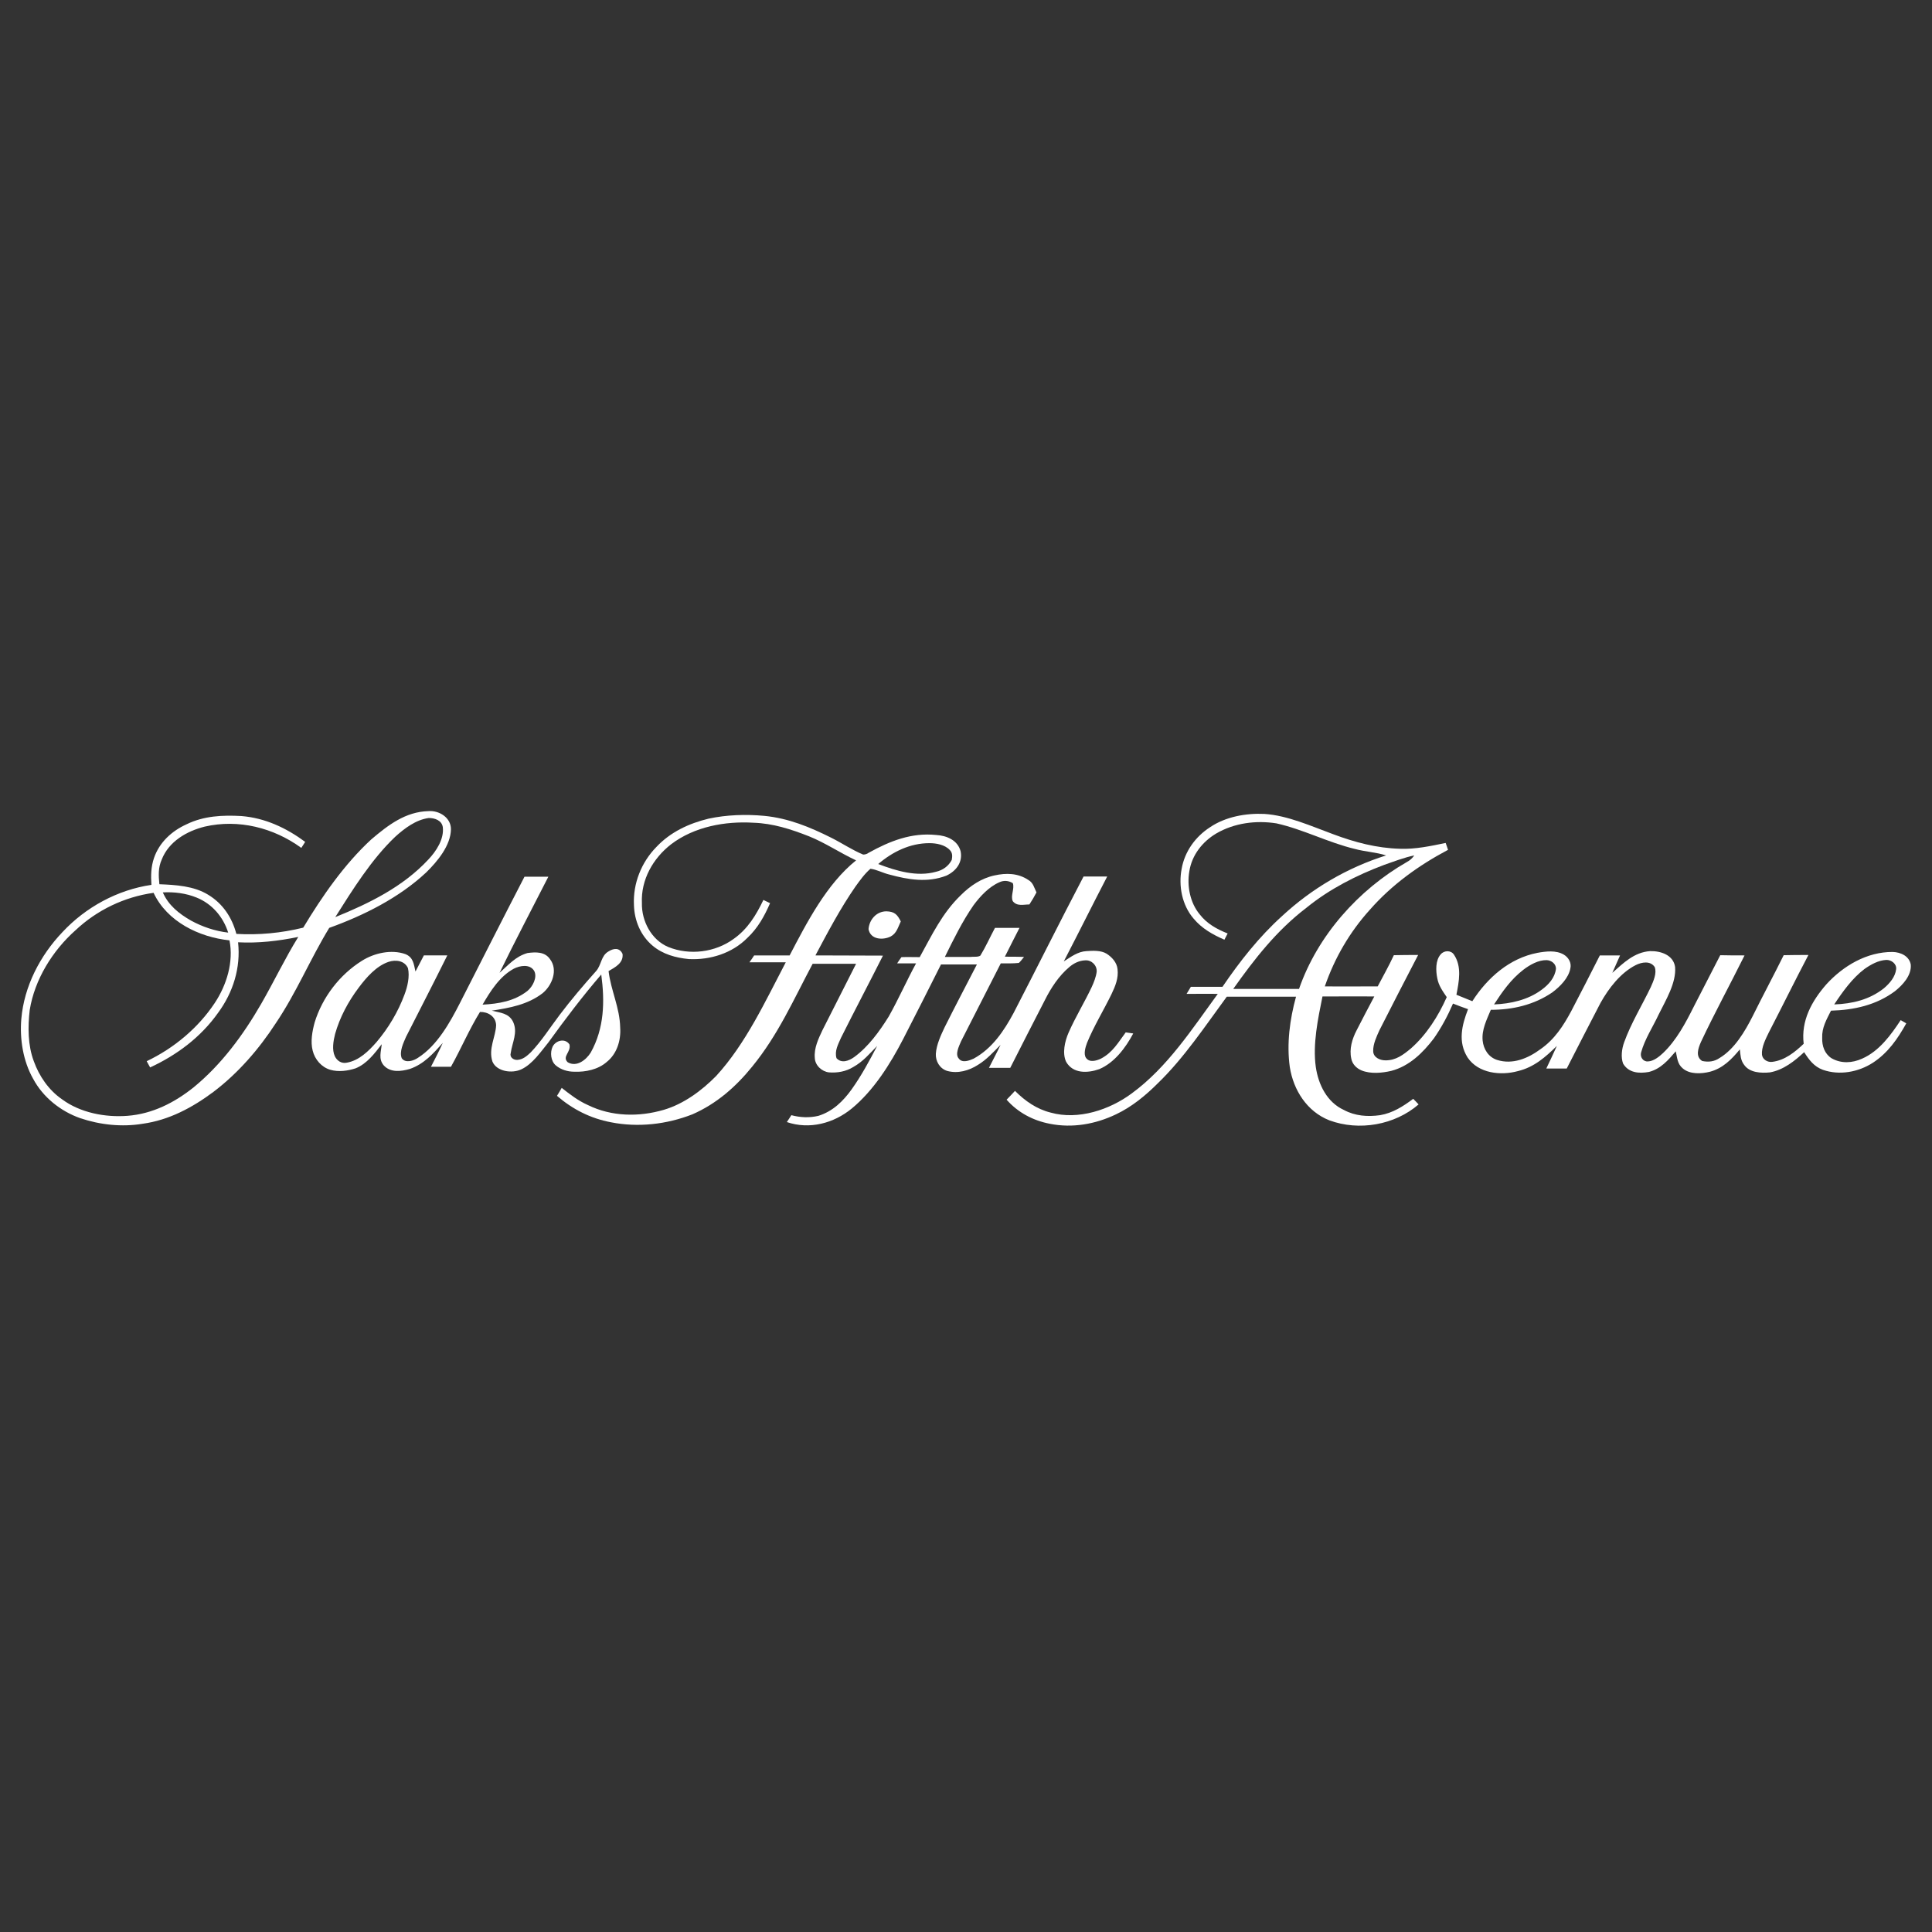 <?xml version="1.0" encoding="utf-8"?>
<svg version="1.1" id="Layer_1" xmlns="http://www.w3.org/2000/svg" xmlns:xlink="http://www.w3.org/1999/xlink" x="0px" y="0px"
	 width="512px" height="512px" viewBox="0 0 512 512" enable-background="new 0 0 512 512" xml:space="preserve">
<rect x="0" y="0" width="512" height="512" fill="#333333" stroke="none"/>
<path fill="#FFFFFF" d="M113.524,214.955c-6.097,0.171-10.656,3.704-15.101,7.465
	c-7.18,6.61-13.049,15.101-18.064,23.421c-5.812,1.425-11.739,1.994-17.722,1.653
	c-1.14-4.331-3.59-8.035-7.465-10.371c-3.761-2.336-8.605-2.621-12.935-2.792
	c-0.228-2.279-0.342-4.388,0.627-6.553c1.88-4.787,6.61-7.522,11.397-8.719
	c8.947-2.051,18.235,0.285,25.586,5.641c0.342-0.513,0.684-1.026,1.026-1.596
	c-5.015-3.704-10.599-6.325-16.867-6.838c-5.015-0.285-9.972-0.057-14.531,2.165
	c-3.932,1.767-7.237,4.787-8.662,8.947c-0.798,2.336-0.855,4.673-0.684,7.123
	c-9.004,1.311-17.437,5.926-23.592,12.537
	c-5.926,6.211-10.143,14.36-10.884,22.965c-0.456,5.357,0.456,11.169,3.134,15.899
	c2.621,4.901,7.294,8.605,12.48,10.428c5.243,1.767,11.055,2.393,16.525,1.482
	c7.009-0.969,13.163-4.274,18.748-8.434c6.553-4.958,12.081-11.34,16.525-18.178
	c5.47-8.092,9.117-16.981,14.189-25.301c9.174-3.305,18.52-7.978,25.7-14.702
	c2.963-2.906,6.496-7.123,6.553-11.454
	C119.508,216.665,116.373,214.727,113.524,214.955z M52.095,237.863
	c4.103,1.653,7.066,5.129,8.377,9.288c-3.476-0.399-6.838-1.539-9.858-3.191
	c-3.191-1.824-5.983-4.046-7.465-7.465
	C46.169,236.324,49.303,236.723,52.095,237.863z M69.19,266.07
	c-4.73,8.206-10.485,16.013-17.836,22.053c-5.129,4.103-10.941,7.066-17.551,7.579
	c-5.926,0.456-12.537-0.798-17.38-4.388c-3.476-2.393-6.04-6.097-7.465-10.086
	c-1.596-4.217-1.596-9.117-1.083-13.562c1.311-8.092,6.04-15.728,12.138-21.141
	c5.698-5.357,12.935-8.833,20.685-9.915c3.59,7.636,12.024,11.739,20.115,12.594
	c1.14,5.698-0.741,11.853-3.932,16.639c-4.388,6.61-10.827,11.967-18.007,15.386
	c0.285,0.57,0.627,1.083,0.912,1.653c7.123-3.305,13.448-8.035,18.007-14.474
	c3.989-5.414,6.04-11.967,5.3-18.691c5.357,0.285,10.713-0.342,15.956-1.425
	C75.516,253.99,72.61,260.144,69.19,266.07z M113.524,227.777
	c-6.724,7.237-15.671,11.625-24.674,15.272c4.616-7.294,9.573-15.272,15.842-21.255
	c2.507-2.279,5.527-4.559,8.947-5.015c1.596,0,3.419,0.627,3.704,2.393
	C117.741,222.363,115.576,225.611,113.524,227.777z"/>
<path fill="#FFFFFF" d="M298.324,273.592c-1.994,2.678-3.419,5.3-6.553,6.952
	c-1.197,0.57-3.077,1.14-3.989-0.228c-0.684-1.026-0.114-2.849,0.285-3.932
	c1.823-4.445,4.388-8.605,6.496-12.935c1.026-2.165,1.88-4.217,1.596-6.61
	c-0.171-1.766-1.482-3.191-2.906-4.103c-1.482-0.912-3.647-0.798-5.3-0.684
	c-2.336,0.114-4.16,1.539-6.04,2.735c3.875-7.465,7.636-15.044,11.511-22.509
	h-6.268c-6.268,11.967-12.309,24.104-18.52,36.128
	c-2.564,4.787-5.698,9.459-10.599,12.138c-1.14,0.513-3.02,1.254-3.932,0
	c-1.083-1.14,0.057-3.305,0.57-4.559c3.476-6.895,7.066-13.79,10.542-20.685
	c1.596,0,3.191,0.057,4.787-0.114c0.513-0.456,0.912-1.026,1.368-1.596
	c-1.71-0.057-3.362-0.057-5.072-0.057c1.254-2.564,2.621-5.129,3.875-7.636
	h-6.496c-1.311,2.45-2.45,5.015-3.875,7.351
	c-0.684,0.456-1.823,0.228-2.564,0.342h-6.838
	c2.279-4.616,4.616-9.402,7.579-13.676c1.766-2.393,4.103-4.901,6.838-6.097
	c1.197-0.57,2.45-0.456,3.59,0.228c0.513,1.482-0.684,3.419,0,4.787
	c1.14,1.425,2.849,0.855,4.388,0.855c0.684-1.026,1.311-2.108,1.88-3.191
	c-0.627-1.254-0.855-2.564-2.165-3.305c-2.735-1.824-5.869-1.88-8.947-1.197
	c-3.476,0.741-6.439,2.735-8.947,5.243c-4.958,4.787-7.636,10.542-10.884,16.411
	c-1.596,0-3.248-0.057-4.844,0c-0.399,0.513-0.741,1.083-1.14,1.653h5.015
	c-2.507,4.616-4.673,9.516-7.237,14.075c-2.45,3.932-5.414,8.035-9.174,10.77
	c-1.368,0.969-3.305,1.766-4.673,0.285c-0.57-1.937,0.456-3.704,1.197-5.414
	c3.647-7.294,7.465-14.531,11.112-21.768c-5.983-0.057-11.91,0-17.893-0.057
	c3.305-6.211,6.61-12.48,10.599-18.235c1.197-1.653,2.45-3.419,3.989-4.73
	c1.71,0.228,3.305,1.14,5.015,1.539c5.015,1.368,10.086,2.222,15.101,0.285
	c2.564-1.197,4.388-3.533,3.761-6.496c-0.798-2.906-3.647-4.103-6.439-4.274
	c-6.553-0.684-12.309,1.596-17.95,4.73c-0.456,0.342-0.969,0.456-1.425,0.456
	c-2.906-1.197-5.584-3.02-8.434-4.445c-5.698-2.849-11.34-5.186-17.779-5.812
	c-4.844-0.456-9.972-0.285-14.759,0.741c-5.186,1.254-10.086,3.533-13.79,7.465
	c-3.989,4.046-6.268,9.687-5.983,15.443c0.114,4.103,1.767,8.092,4.958,10.77
	c2.735,2.279,6.097,3.191,9.573,3.533c5.698,0.285,11.511-1.539,15.557-5.641
	c2.735-2.564,4.502-5.755,5.983-9.174c-0.57-0.285-1.14-0.57-1.767-0.855
	c-1.937,4.046-4.16,7.693-7.864,10.314c-4.901,3.59-11.682,4.445-17.323,2.165
	c-4.502-1.88-7.123-6.895-7.009-11.682c-0.285-6.154,2.963-11.853,7.75-15.557
	c6.154-4.673,14.303-6.154,21.825-5.698c5.186,0.171,9.915,1.71,14.702,3.59
	c4.274,1.71,8.206,4.388,12.48,6.382c-7.807,6.268-13.049,16.468-17.608,25.187
	h-9.402c-0.399,0.627-0.798,1.197-1.254,1.824h9.63
	c-5.357,10.2-10.599,21.597-18.463,30.145c-3.818,3.875-8.605,7.408-13.847,8.947
	c-6.61,1.937-13.847,1.823-20.115-1.254c-2.564-1.14-4.73-2.792-6.952-4.559
	c-0.399,0.684-0.798,1.425-1.254,2.108c4.16,3.59,8.89,5.983,14.303,7.009
	c7.18,1.425,14.759,0.57,21.597-2.108c6.382-2.792,11.511-7.294,15.842-12.651
	c6.895-8.434,10.941-17.722,16.013-27.238h11.511
	c-2.963,5.869-5.926,11.682-8.89,17.551c-1.083,2.279-2.279,4.787-2.051,7.351
	c0.057,1.994,1.824,3.647,3.761,3.875c2.222,0.171,4.502-0.228,6.439-1.425
	c2.564-1.425,4.331-3.533,6.325-5.584c-2.051,3.932-4.16,7.864-6.724,11.454
	c-2.279,3.191-5.015,5.869-8.833,7.066c-2.393,0.57-4.844,0.456-7.18-0.171
	c-0.399,0.627-0.798,1.254-1.197,1.823c5.983,2.051,12.423,0.342,17.209-3.59
	c5.812-4.787,10.2-11.796,13.619-18.406c3.362-6.553,6.724-13.163,10.029-19.774
	h9.516c-2.849,5.527-5.755,11.055-8.548,16.639
	c-1.026,2.165-2.165,4.616-2.336,7.009c-0.114,1.994,1.026,3.932,2.963,4.559
	c2.849,0.798,5.812-0.057,8.206-1.596c2.336-1.425,4.046-3.362,5.983-5.3
	c-0.969,2.051-2.051,4.046-3.077,6.097h5.641
	c3.02-5.983,6.097-11.967,9.174-17.95c1.596-3.191,3.704-6.439,6.496-8.776
	c1.197-1.026,2.621-1.71,4.217-1.767c1.653-0.114,3.134,1.311,3.02,3.02
	c-0.171,1.368-0.741,2.792-1.311,4.046c-1.938,4.103-4.331,7.978-6.154,12.138
	c-0.969,2.222-1.71,5.414-0.627,7.693c1.824,3.191,5.698,3.02,8.776,1.938
	c4.046-1.71,7.009-5.698,9.004-9.459L298.324,273.592z M246.298,223.446
	c1.824,0,4.103,0.399,5.414,1.823c0.741,0.741,0.684,1.653,0.513,2.621
	c-0.855,1.653-2.393,2.735-4.16,3.134c-5.072,1.425-10.542-0.228-15.329-2.051
	C236.553,225.725,241.169,223.446,246.298,223.446z"/>
<path fill="#FFFFFF" d="M493.496,280.544c-2.621,1.197-5.584,1.368-8.149-0.114
	c-1.824-1.197-2.507-3.248-2.45-5.357c-0.114-2.735,1.14-4.844,2.336-7.237
	c6.154-0.171,12.024-1.482,16.981-5.186c2.051-1.653,4.388-4.16,4.16-7.009
	c-0.399-2.279-2.678-3.305-4.787-3.362c-6.838-0.057-13.163,3.704-17.608,8.605
	c-3.875,4.445-6.724,9.63-5.983,15.728c-2.336,2.222-5.015,4.388-8.32,4.787
	c-1.197,0.171-2.564-0.57-2.735-1.88c-0.171-1.994,0.969-4.16,1.823-5.926
	c3.533-6.838,6.895-13.676,10.485-20.514c-2.165,0-4.331,0-6.553,0.057
	c-2.678,5.414-5.527,10.713-8.206,16.127c-2.051,4.046-4.787,8.719-8.776,11.112
	c-1.425,0.969-2.906,1.14-4.616,0.798c-1.88-1.197-1.026-3.419-0.342-5.015
	c3.647-7.75,7.75-15.272,11.568-22.965c-2.165,0-4.274,0-6.439-0.057
	c-2.336,4.559-4.673,9.117-7.009,13.619c-2.165,4.331-4.616,8.947-8.149,12.309
	c-1.026,0.969-2.507,2.165-3.989,2.222c-1.311,0.114-2.165-1.197-1.824-2.393
	c0.969-3.533,3.134-6.781,4.673-10.086c1.824-3.704,4.673-8.32,4.331-12.537
	c-0.456-3.191-3.761-4.274-6.61-4.217c-4.217,0.285-7.066,3.134-10.029,5.755
	l2.051-4.616h-5.357c-2.507,4.958-5.015,9.858-7.579,14.759
	c-2.108,3.932-4.445,7.522-8.149,10.086c-3.305,2.45-7.408,4.16-11.511,2.849
	c-2.279-0.741-3.59-2.849-3.818-5.129c-0.285-2.906,1.083-5.527,2.165-8.149
	c5.812,0,11.454-1.311,16.298-4.616c2.051-1.539,4.331-3.818,4.787-6.382
	c0.342-1.482-0.513-2.906-1.767-3.647c-2.051-1.197-4.73-0.855-6.952-0.456
	c-7.408,1.425-13.277,6.61-17.266,12.821c-1.425-0.57-2.792-1.14-4.217-1.71
	c0.684-3.533,1.482-7.408-0.627-10.599c-0.798-1.254-2.621-1.197-3.533-0.114
	c-1.425,1.596-1.311,4.388-0.912,6.325c0.342,1.937,1.425,3.419,2.507,5.015
	c-2.222,5.015-5.357,9.972-9.516,13.619c-1.994,1.653-3.989,3.191-6.781,3.134
	c-1.425,0-3.191-0.798-3.191-2.45c-0.057-1.88,0.912-3.875,1.653-5.527
	c3.362-6.667,6.838-13.334,10.257-19.945c-2.165,0-4.274,0-6.439,0.057
	c-1.311,2.849-2.849,5.527-4.274,8.263c-4.673,0-9.345,0.057-14.018,0
	c2.621-7.579,6.61-14.417,11.967-20.343c5.812-6.61,12.935-11.739,20.685-15.842
	c-0.228-0.627-0.399-1.254-0.627-1.824c-3.875,0.798-8.092,1.71-12.138,1.539
	c-6.154-0.171-11.967-1.71-17.722-3.875c-5.755-2.108-12.024-4.958-18.178-5.357
	c-4.901-0.228-10.314,0.741-14.417,3.533c-3.875,2.507-6.724,6.439-7.522,11.055
	c-0.855,4.502,0.114,9.573,3.134,13.106c2.222,2.678,5.072,4.274,8.206,5.641
	c0.285-0.57,0.57-1.083,0.855-1.653c-2.849-1.14-5.471-2.564-7.408-5.072
	c-2.564-3.077-3.419-7.579-2.735-11.454c0.684-4.274,3.476-7.807,7.123-9.972
	c4.787-2.792,10.542-3.533,15.956-2.678c7.123,1.596,13.676,5.072,20.799,6.781
	c2.735,0.741,5.584,0.855,8.263,1.71c-10.314,3.248-19.717,8.776-27.637,16.127
	c-6.097,5.527-11.112,11.91-15.728,18.691h-8.377
	c-0.399,0.627-0.741,1.254-1.14,1.88c2.735,0,5.527-0.057,8.263,0
	c-6.781,9.288-13.334,19.432-22.737,26.327
	c-5.869,4.388-14.246,7.18-21.54,5.129c-3.704-0.912-6.781-3.077-9.459-5.755
	c-0.741,0.798-1.482,1.596-2.222,2.336c3.02,3.419,7.009,5.527,11.454,6.382
	c5.983,1.197,12.081,0.114,17.551-2.507c4.217-1.994,7.864-5.015,11.112-8.263
	c6.895-6.667,12.537-15.158,18.235-22.908h18.349
	c-1.653,5.983-2.507,12.48-1.653,18.634c0.969,6.154,4.559,11.796,10.485,14.132
	c7.864,2.906,17.323,1.254,23.648-4.217c-0.456-0.513-0.969-1.026-1.425-1.482
	c-2.678,1.994-5.413,3.761-8.776,4.331c-3.305,0.456-6.61,0.228-9.573-1.368
	c-4.502-2.051-6.781-6.724-7.465-11.397c-0.855-6.04,0.57-12.764,1.767-18.691
	c4.559,0,9.174-0.057,13.733,0c-1.596,2.963-3.134,5.983-4.673,8.947
	c-1.197,2.279-1.994,4.958-1.425,7.522c0.285,1.482,1.368,2.564,2.735,3.134
	c2.393,0.969,5.413,0.684,7.864,0.114c4.787-1.254,8.377-4.787,11.283-8.605
	c1.994-2.849,3.704-6.04,5.072-9.231c1.311,0.513,2.621,1.026,3.989,1.482
	c-1.653,4.274-2.735,8.662-0.114,12.821c2.849,4.217,8.776,4.844,13.334,3.59
	c4.274-1.026,7.294-3.704,10.314-6.667c-0.912,1.994-1.824,3.989-2.792,5.983
	h5.413c2.963-5.812,5.926-11.568,8.947-17.38
	c2.165-3.875,5.3-7.978,9.345-10.029c1.596-0.798,3.875-1.197,5.015,0.513
	c0.627,1.596-0.342,3.761-1.026,5.3c-2.222,4.673-5.243,9.573-7.066,14.645
	c-0.627,1.71-0.912,3.932-0.285,5.641c1.482,2.507,4.274,2.678,6.838,2.222
	c3.134-0.798,5.129-3.134,7.123-5.47c0.399,1.71,0.399,3.305,1.824,4.502
	c1.88,1.653,4.958,1.482,7.237,0.912c3.419-0.912,5.698-3.248,7.921-5.926
	c0.171,1.482,0.171,2.849,1.14,4.103c1.482,2.108,4.502,2.222,6.838,1.994
	c3.533-0.627,6.496-2.963,9.06-5.357c1.311,2.051,2.621,3.818,4.958,4.673
	c4.388,1.539,9.402,0.627,13.277-1.88c3.989-2.621,6.553-6.325,8.833-10.428
	c-0.513-0.285-1.026-0.57-1.482-0.855
	C501.188,274.162,498.054,278.55,493.496,280.544z M494.122,256.782
	c1.71-1.197,3.647-2.279,5.755-2.393c1.311-0.057,2.792,1.026,2.621,2.45
	c-0.228,2.051-1.71,3.761-3.248,5.072c-3.818,3.02-8.377,4.103-13.163,4.274
	C488.31,262.822,490.874,259.232,494.122,256.782z M403.688,257.01
	c1.71-1.311,3.989-2.621,6.211-2.564c1.254,0.057,2.45,0.969,2.45,2.279
	c-0.285,2.393-1.937,4.217-3.818,5.584c-3.59,2.678-8.206,3.704-12.594,3.875
	C398.161,262.765,400.383,259.574,403.688,257.01z M344.254,262.081h-17.437
	c5.698-8.035,11.511-15.5,19.432-21.54c6.097-4.958,13.277-8.605,20.571-11.34
	c2.621-0.912,5.243-1.937,7.978-2.507c-0.57,0.798-1.14,1.311-1.994,1.767
	C359.981,235.812,349.154,247.949,344.254,262.081z"/>
<path fill="#FFFFFF" d="M161.277,257.352c1.767-1.026,3.989-2.165,3.704-4.559
	c-0.798-1.71-2.336-1.539-3.761-0.627c-1.994,1.14-1.824,3.647-3.305,5.243
	c-3.305,3.704-6.553,7.522-9.573,11.511c-2.507,3.305-4.844,7.009-7.693,9.972
	c-1.026,0.969-2.051,1.88-3.533,1.994c-1.026,0.057-2.108-0.684-1.767-1.824
	c0.399-2.849,1.937-5.414,0.627-8.263c-1.14-2.336-3.419-2.393-5.641-2.963
	c4.787-0.741,9.516-1.596,13.448-4.616c2.507-2.051,4.16-6.154,1.994-9.004
	c-1.368-2.051-3.818-1.937-5.983-1.653c-3.191,0.912-5.015,3.134-7.408,5.243
	c4.16-8.548,8.605-16.981,12.935-25.472h-6.325
	c-5.755,11.112-11.397,22.281-17.095,33.45
	c-2.678,5.243-6.04,11.283-11.112,14.531c-1.14,0.798-3.362,1.539-4.331,0.114
	c-0.684-1.767,0.456-4.046,1.14-5.641c3.647-7.18,7.351-14.36,10.941-21.597
	h-6.211c-0.741,1.425-1.482,2.849-2.222,4.274
	c-0.456-1.994-0.57-3.761-2.678-4.616c-3.704-1.311-8.263-0.285-11.511,1.766
	c-5.926,3.704-10.485,9.687-12.537,16.355c-0.627,2.336-1.14,5.072-0.513,7.465
	c0.57,2.336,2.336,4.388,4.673,5.072c2.165,0.627,4.673,0.285,6.724-0.399
	c2.963-1.197,5.015-3.932,6.895-6.382c-0.171,1.994-0.912,3.875,0.513,5.584
	c1.767,1.994,4.616,1.653,6.952,0.969c3.761-1.311,6.154-4.046,8.719-6.895
	c-0.969,2.165-2.051,4.217-3.134,6.325h5.3
	c2.678-4.787,4.844-9.915,7.693-14.531c2.108-0.057,4.217,1.197,4.274,3.533
	c-0.114,3.077-2.108,6.211-0.969,9.63c1.14,2.678,5.243,3.191,7.636,2.051
	c2.963-1.368,5.186-4.673,7.18-7.123c4.445-6.154,9.061-12.252,14.018-18.007
	c0.969,7.18,0.798,14.246-2.792,20.685c-1.254,1.994-3.761,3.932-6.097,2.564
	c-1.596-1.539,0.969-2.678,0.456-4.73c-1.14-1.71-3.59-1.083-4.445,0.57
	c-0.741,1.539-0.513,3.875,0.855,5.015c1.368,1.14,3.134,1.653,4.901,1.653
	c2.963,0.114,6.268-0.57,8.548-2.564c2.735-2.165,3.818-5.755,3.59-9.117
	C164.24,266.982,161.904,262.537,161.277,257.352z M99.791,276.156
	c-2.108,2.393-4.616,4.901-7.921,5.47c-1.368,0.285-2.564-0.513-3.134-1.71
	c-0.798-1.71-0.399-4.046,0.057-5.869c1.254-4.445,3.476-8.605,6.268-12.309
	c1.994-2.678,4.673-5.755,7.921-6.838c1.88-0.627,4.217-0.342,5.129,1.653
	c0.513,2.222-0.114,4.901-0.912,7.009
	C105.489,268.179,102.925,272.452,99.791,276.156z M136.147,256.725
	c1.653-0.855,4.274-1.311,5.414,0.57c0.912,1.71-0.399,4.16-1.767,5.3
	c-3.476,2.735-7.636,3.419-11.91,3.647
	C129.936,262.708,132.386,258.776,136.147,256.725z"/>
<path fill="#FFFFFF" d="M234.901,241.51c2.165,0.057,2.906,0.855,3.818,2.678
	c-0.741,1.539-1.083,3.134-2.678,3.989c-2.051,1.026-5.357,0.855-5.869-1.937
	C230.342,243.789,232.223,241.51,234.901,241.51z"/>
</svg>